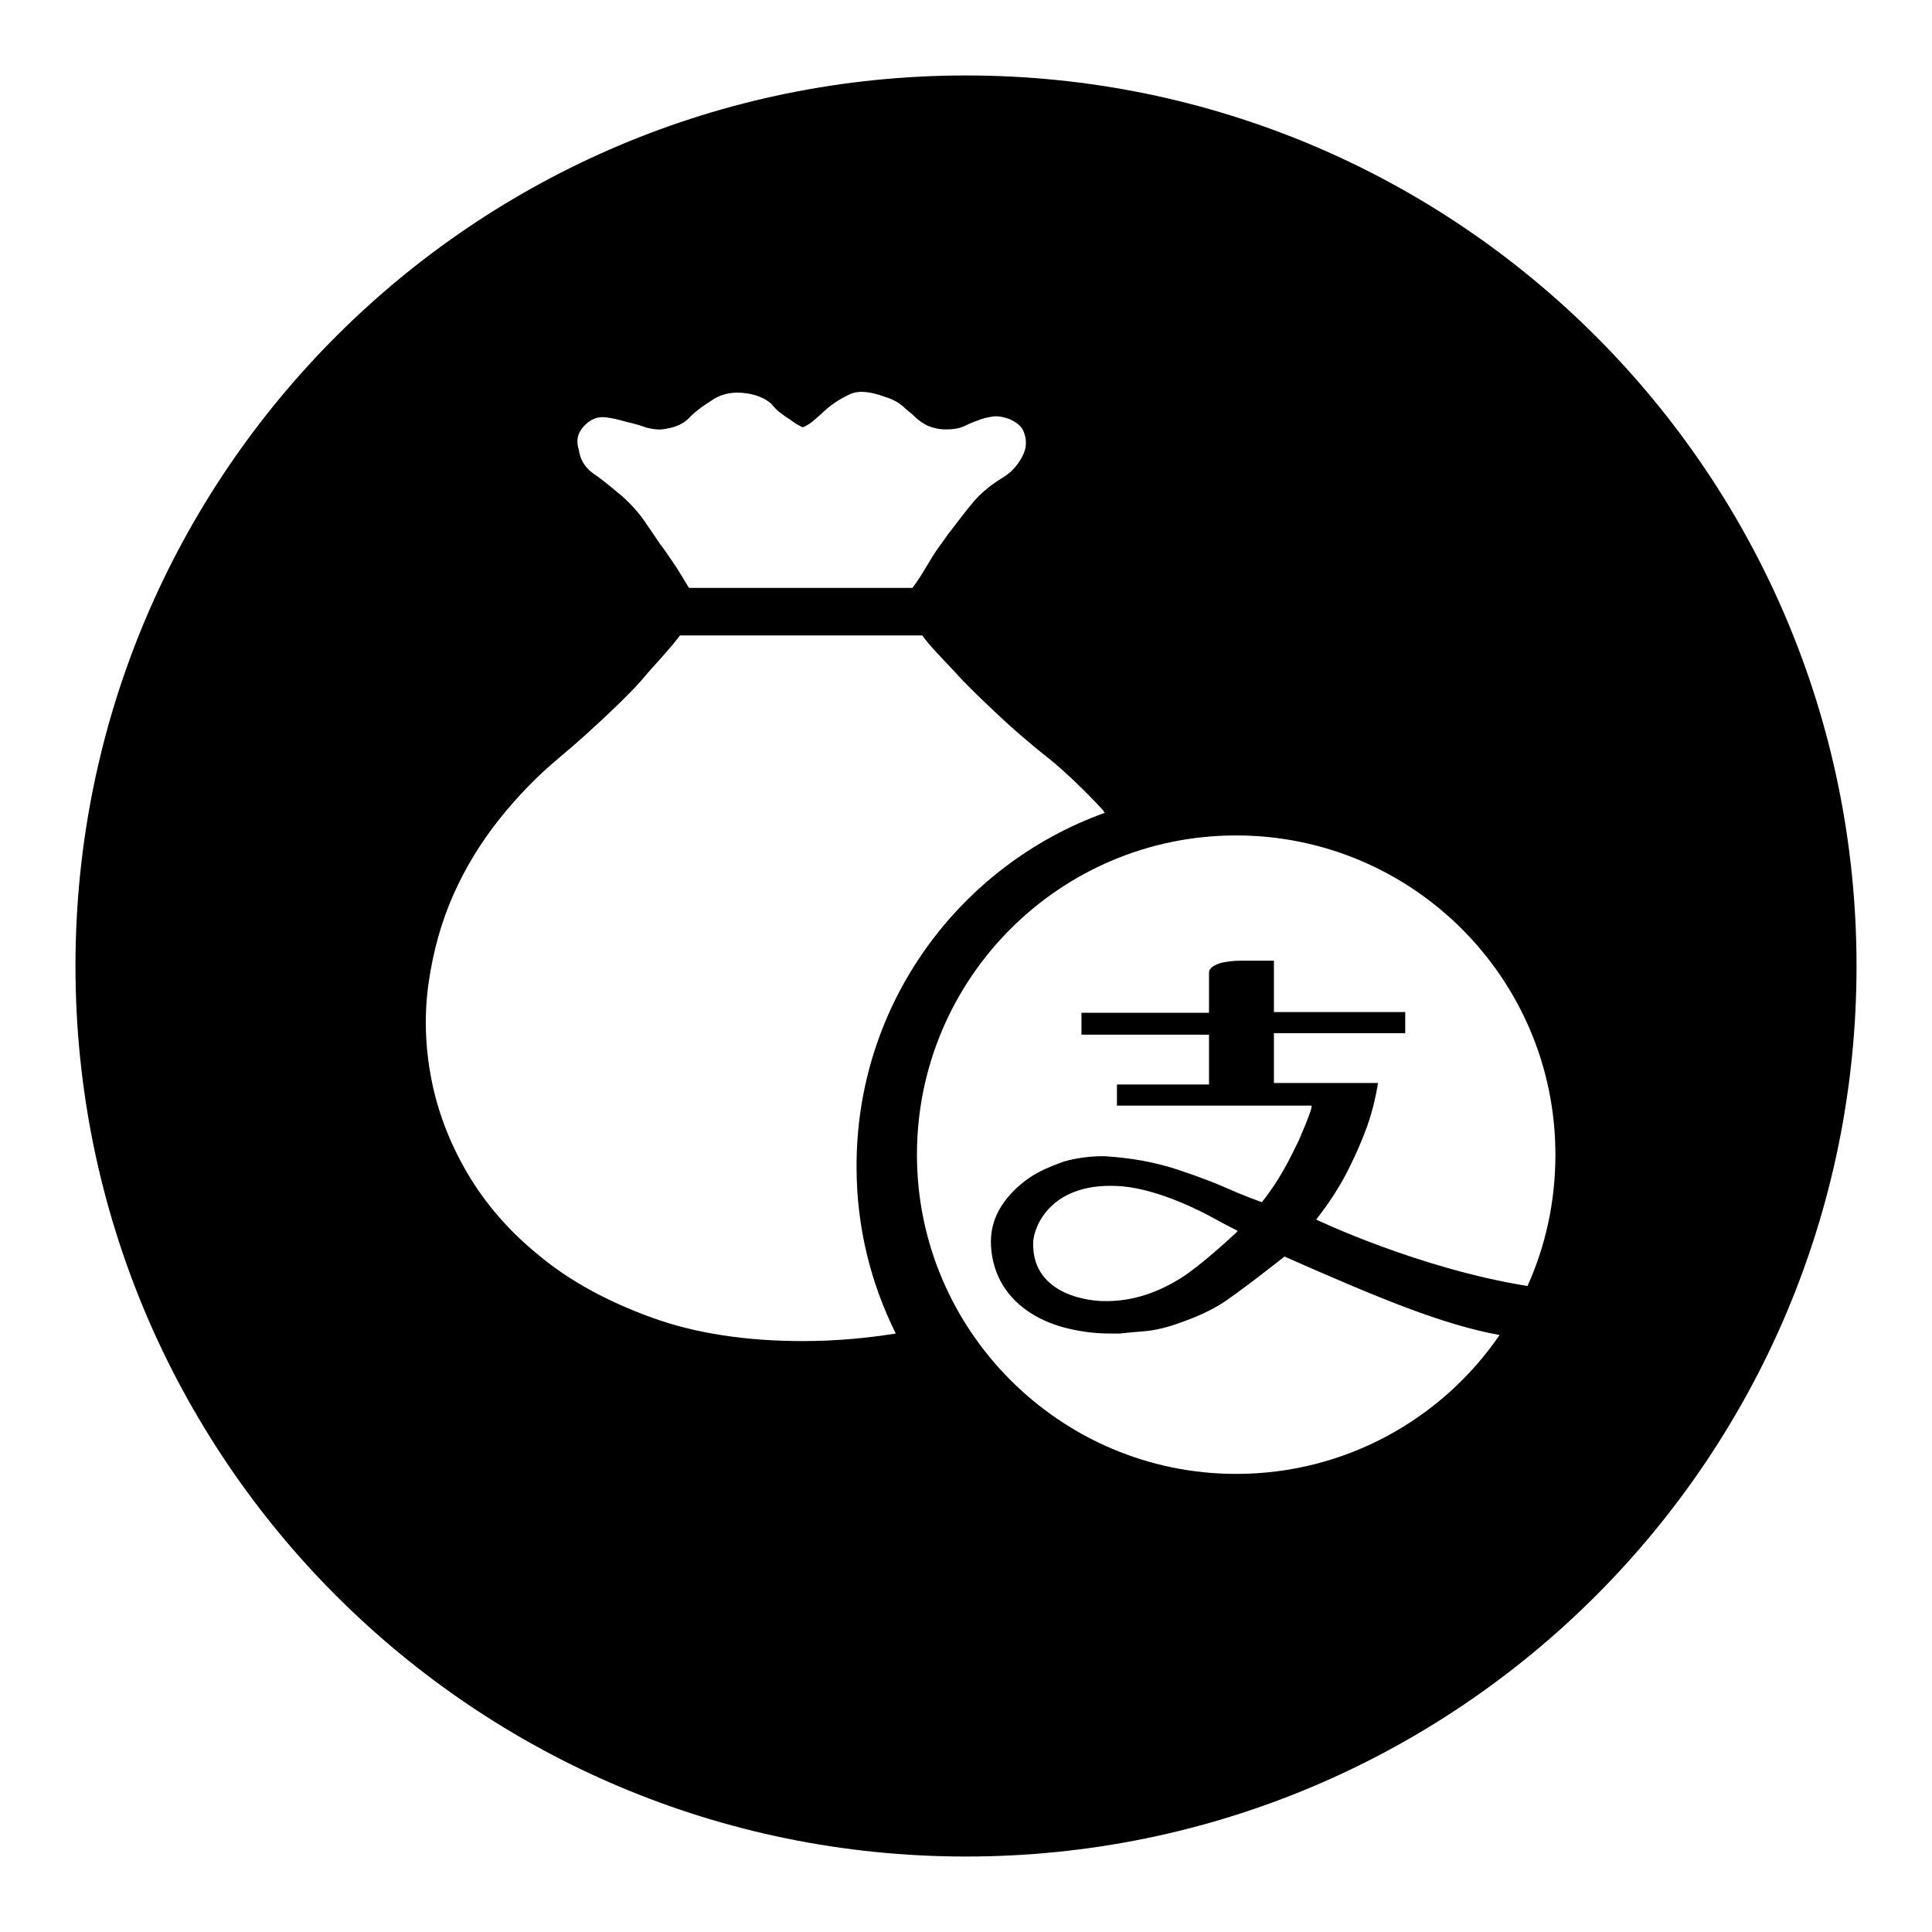 <?xml version="1.0" encoding="utf-8"?>
<!-- Svg Vector Icons : http://www.onlinewebfonts.com/icon -->
<!DOCTYPE svg PUBLIC "-//W3C//DTD SVG 1.1//EN" "http://www.w3.org/Graphics/SVG/1.1/DTD/svg11.dtd">
<svg version="1.1" xmlns="http://www.w3.org/2000/svg" xmlns:xlink="http://www.w3.org/1999/xlink" x="0px" y="0px" viewBox="0 0 256 256" enable-background="new 0 0 256 256" xml:space="preserve">
<g><g><path fill="#000000" d="M10,128C10,62.8,62.8,10,128,10c65.2,0,118,52.8,118,118c0,65.2-52.8,118-118,118C62.8,246,10,193.2,10,128L10,128z M79,63c1.1,0.8,2.3,1.8,3.5,2.8c1.2,1.1,2.3,2.3,3.2,3.7c0.5,0.7,1.1,1.6,1.7,2.5c0.7,0.9,1.3,1.8,1.9,2.7c0.7,1,1.3,2.1,2,3.2h29.6c0.7-0.9,1.3-1.9,1.9-2.9c0.5-0.8,1-1.7,1.6-2.5c0.6-0.8,1.1-1.6,1.6-2.2c1-1.3,1.9-2.5,2.9-3.7c1-1.2,2.3-2.3,4.1-3.4c0.8-0.5,1.4-1.1,1.9-1.8c0.5-0.7,0.9-1.5,1-2.2c0.1-0.7,0-1.4-0.3-2.1c-0.3-0.7-1-1.2-1.9-1.6c-0.9-0.3-1.6-0.4-2.2-0.3c-0.6,0.1-1.2,0.2-1.9,0.5c-0.6,0.2-1.3,0.5-1.9,0.8c-0.7,0.3-1.5,0.4-2.4,0.4s-1.7-0.2-2.4-0.5c-0.6-0.3-1.2-0.7-1.7-1.2s-1.1-0.9-1.6-1.4c-0.6-0.5-1.3-0.9-2.3-1.2c-1.9-0.7-3.4-0.9-4.6-0.4c-1.1,0.5-2.3,1.2-3.4,2.2c-1,0.9-1.7,1.6-2.3,1.9c-0.3,0.2-0.5,0.3-0.7,0.3c-0.6-0.3-1.1-0.6-1.6-1c-0.5-0.3-0.9-0.6-1.3-0.9c-0.4-0.3-0.8-0.7-1.2-1.2c-0.8-0.7-1.9-1.2-3.4-1.4c-1.5-0.2-2.9,0-4.1,0.7c-1.6,1-2.8,1.9-3.4,2.6c-0.7,0.7-1.7,1.2-3,1.4c-0.8,0.2-1.6,0.1-2.5-0.1c-0.9-0.3-1.8-0.6-2.8-0.8c-1-0.3-1.9-0.5-2.7-0.6c-0.9-0.1-1.6,0.1-2.3,0.6c-1.3,1-1.8,2.2-1.3,3.7C76.9,61.1,77.7,62.2,79,63z M146.4,107.7c-0.1-0.1-0.2-0.2-0.2-0.3c-2.4-2.6-4.8-4.9-7.1-6.8c-2.8-2.2-5.2-4.3-7.3-6.3c-2.1-2-3.9-3.7-5.3-5.3c-1.7-1.8-3.2-3.3-4.3-4.8H90.1c-1.2,1.6-2.7,3.2-4.3,5c-1.3,1.6-3,3.3-5,5.2c-2,1.9-4.2,3.9-6.7,6c-2.9,2.4-5.5,5.1-7.9,8.1c-2.4,3-4.5,6.4-6.1,10c-1.6,3.6-2.7,7.5-3.3,11.7c-0.6,4.1-0.5,8.5,0.4,13c0.8,4,2.3,8.1,4.7,12.2c2.4,4.1,5.6,7.8,9.7,11.1c4,3.3,9,6,14.8,8.1c5.8,2.1,12.5,3.1,20,3.1c4.4,0,8.5-0.4,12.3-1c-3.3-6.6-5.2-14.1-5.2-22C113.4,133,127.2,114.6,146.4,107.7z M170.2,166.5c0,0-6.3,5-8.6,6.4c-2,1.2-3.9,1.9-5.6,2.5s-3.2,0.9-4.4,1c-1.3,0.1-2.3,0.2-3.2,0.3c-0.1,0-0.2,0-0.3,0h-1c-2.2,0-4.2-0.3-6.1-0.8c-1.9-0.5-3.6-1.3-5-2.3c-1.4-1-2.6-2.3-3.4-3.8c-0.8-1.5-1.3-3.3-1.3-5.3c0-1.7,0.5-3.3,1.4-4.7c0.9-1.4,2.1-2.6,3.5-3.6c1.4-1,3.1-1.7,4.8-2.3c1.8-0.5,3.5-0.7,5.3-0.7c1.7,0.1,3.4,0.3,5.1,0.6c1.6,0.3,3.2,0.7,4.7,1.2c1.5,0.5,2.9,1,4.2,1.5s2.6,1.1,3.8,1.6c0.5,0.2,1,0.4,1.5,0.6c0.5,0.2,1.1,0.4,1.6,0.6c1.2-1.5,2.1-2.9,2.9-4.3c0.8-1.4,1.4-2.7,2-3.9c0.5-1.2,0.9-2.1,1.2-2.9c0.3-0.8,0.5-1.3,0.5-1.7h-25.8v-2.8h12.2v-6.6h-16.9v-2.9h16.9v-5.3c0-0.4,0.2-0.6,0.6-0.9c0.4-0.2,0.8-0.4,1.4-0.5c0.6-0.1,1.3-0.2,2-0.2h4.6v6.8h17.4v2.8h-17.4v6.6h13.8c0,0,0,0,0,0v0l0,0c-0.3,1.8-0.7,3.6-1.4,5.6c-0.6,1.7-1.4,3.6-2.5,5.8c-1.1,2.2-2.5,4.4-4.3,6.7c0,0,13.6,6.5,28,8.8c2.4-5.3,3.7-11.2,3.7-17.4c0-23.4-19-42.3-42.3-42.3c-23.4,0-42.3,19-42.3,42.3s19,42.3,42.3,42.3c14.5,0,27.3-7.3,34.9-18.4C191.1,175.5,182.9,172.1,170.2,166.5z M136.9,164.6c-0.2,7.3,8.1,7.8,9.3,7.8c4.2,0.1,7.6-1.4,10.2-3c2.6-1.6,6.9-5.6,7.1-5.8c0.2-0.1,0.3-0.3,0.5-0.5c-1.2-0.6-2.3-1.2-3.4-1.8s-6.7-3.6-11.8-4.1C139.4,156.4,137,162.4,136.9,164.6z"/></g></g>
</svg>